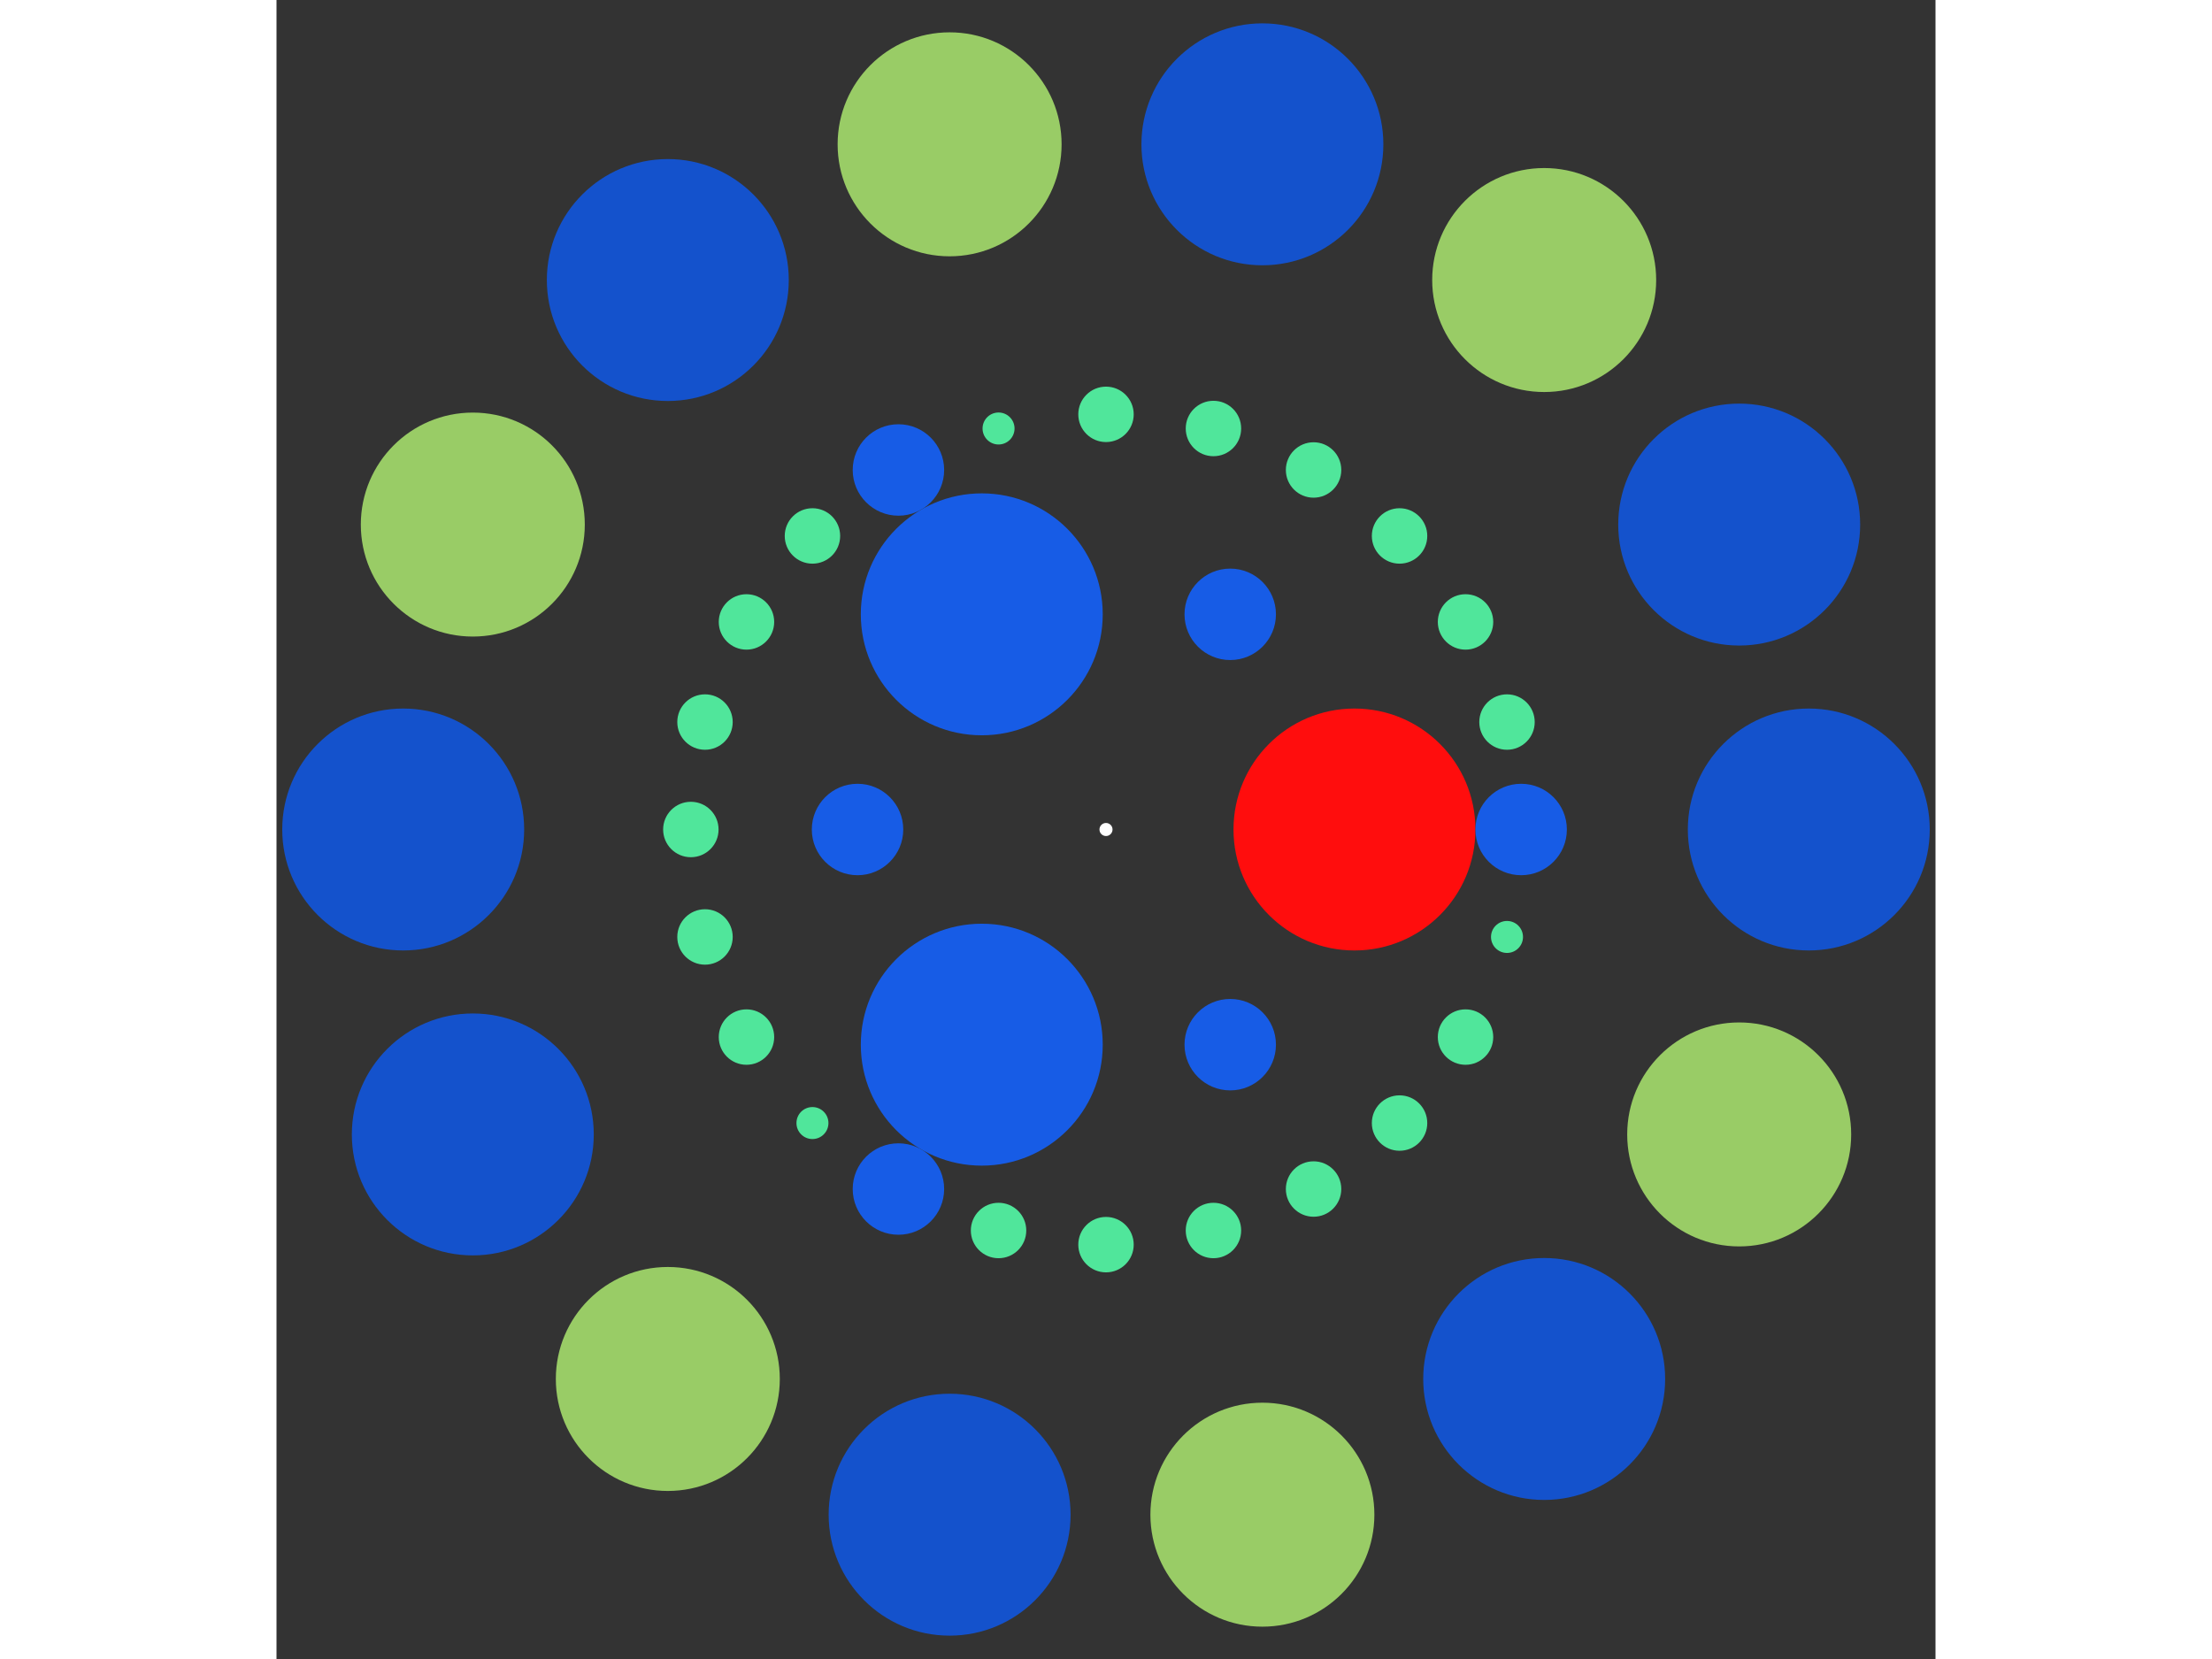 <svg xmlns="http://www.w3.org/2000/svg" viewBox="-127 -127 254 254" width="200" height="150">
<rect x="-127" y="-127" width="254" height="254" fill="#333333" stroke="none"/>
<circle cx="0" cy="0" r="1" fill="rgb(255,255,255)" />
<circle cx="38.041" cy="0" r="18.52" fill="rgb(255,13,13)" />
<circle cx="19.02" cy="32.944" r="7" fill="rgb(23,92,230)" />
<circle cx="-19.02" cy="32.944" r="18.52" fill="rgb(23,92,230)" />
<circle cx="-38.041" cy="4.65861990412397e-15" r="7" fill="rgb(23,92,230)" />
<circle cx="-19.02" cy="-32.944" r="18.52" fill="rgb(23,92,230)" />
<circle cx="19.02" cy="-32.944" r="7" fill="rgb(23,92,230)" />
<circle cx="63.561" cy="0" r="7" fill="rgb(23,92,230)" />
<circle cx="61.395" cy="16.451" r="2.449" fill="rgb(80,230,155)" />
<circle cx="55.045" cy="31.78" r="4.243" fill="rgb(80,230,155)" />
<circle cx="44.944" cy="44.944" r="4.243" fill="rgb(80,230,155)" />
<circle cx="31.78" cy="55.045" r="4.243" fill="rgb(80,230,155)" />
<circle cx="16.451" cy="61.395" r="4.243" fill="rgb(80,230,155)" />
<circle cx="1.80053028737158e-14" cy="63.561" r="4.243" fill="rgb(80,230,155)" />
<circle cx="-16.451" cy="61.395" r="4.243" fill="rgb(80,230,155)" />
<circle cx="-31.78" cy="55.045" r="7" fill="rgb(23,92,230)" />
<circle cx="-44.944" cy="44.944" r="2.449" fill="rgb(80,230,155)" />
<circle cx="-55.045" cy="31.78" r="4.243" fill="rgb(80,230,155)" />
<circle cx="-61.395" cy="16.451" r="4.243" fill="rgb(80,230,155)" />
<circle cx="-63.561" cy="-2.04427051961680e-14" r="4.243" fill="rgb(80,230,155)" />
<circle cx="-61.395" cy="-16.451" r="4.243" fill="rgb(80,230,155)" />
<circle cx="-55.045" cy="-31.78" r="4.243" fill="rgb(80,230,155)" />
<circle cx="-44.944" cy="-44.944" r="4.243" fill="rgb(80,230,155)" />
<circle cx="-31.78" cy="-55.045" r="7" fill="rgb(23,92,230)" />
<circle cx="-16.451" cy="-61.395" r="2.449" fill="rgb(80,230,155)" />
<circle cx="-1.16759254134476e-14" cy="-63.561" r="4.243" fill="rgb(80,230,155)" />
<circle cx="16.451" cy="-61.395" r="4.243" fill="rgb(80,230,155)" />
<circle cx="31.78" cy="-55.045" r="4.243" fill="rgb(80,230,155)" />
<circle cx="44.944" cy="-44.944" r="4.243" fill="rgb(80,230,155)" />
<circle cx="55.045" cy="-31.78" r="4.243" fill="rgb(80,230,155)" />
<circle cx="61.395" cy="-16.451" r="4.243" fill="rgb(80,230,155)" />
<circle cx="107.601" cy="0" r="18.52" fill="rgb(20,82,204)" />
<circle cx="96.945" cy="46.686" r="17.146" fill="rgb(153,204,102)" />
<circle cx="67.088" cy="84.126" r="18.52" fill="rgb(20,82,204)" />
<circle cx="23.944" cy="104.904" r="17.146" fill="rgb(153,204,102)" />
<circle cx="-23.944" cy="104.904" r="18.52" fill="rgb(20,82,204)" />
<circle cx="-67.088" cy="84.126" r="17.146" fill="rgb(153,204,102)" />
<circle cx="-96.945" cy="46.686" r="18.52" fill="rgb(20,82,204)" />
<circle cx="-107.601" cy="1.31773582592441e-14" r="18.52" fill="rgb(20,82,204)" />
<circle cx="-96.945" cy="-46.686" r="17.146" fill="rgb(153,204,102)" />
<circle cx="-67.088" cy="-84.126" r="18.52" fill="rgb(20,82,204)" />
<circle cx="-23.944" cy="-104.904" r="17.146" fill="rgb(153,204,102)" />
<circle cx="23.944" cy="-104.904" r="18.52" fill="rgb(20,82,204)" />
<circle cx="67.088" cy="-84.126" r="17.146" fill="rgb(153,204,102)" />
<circle cx="96.945" cy="-46.686" r="18.52" fill="rgb(20,82,204)" /></svg>